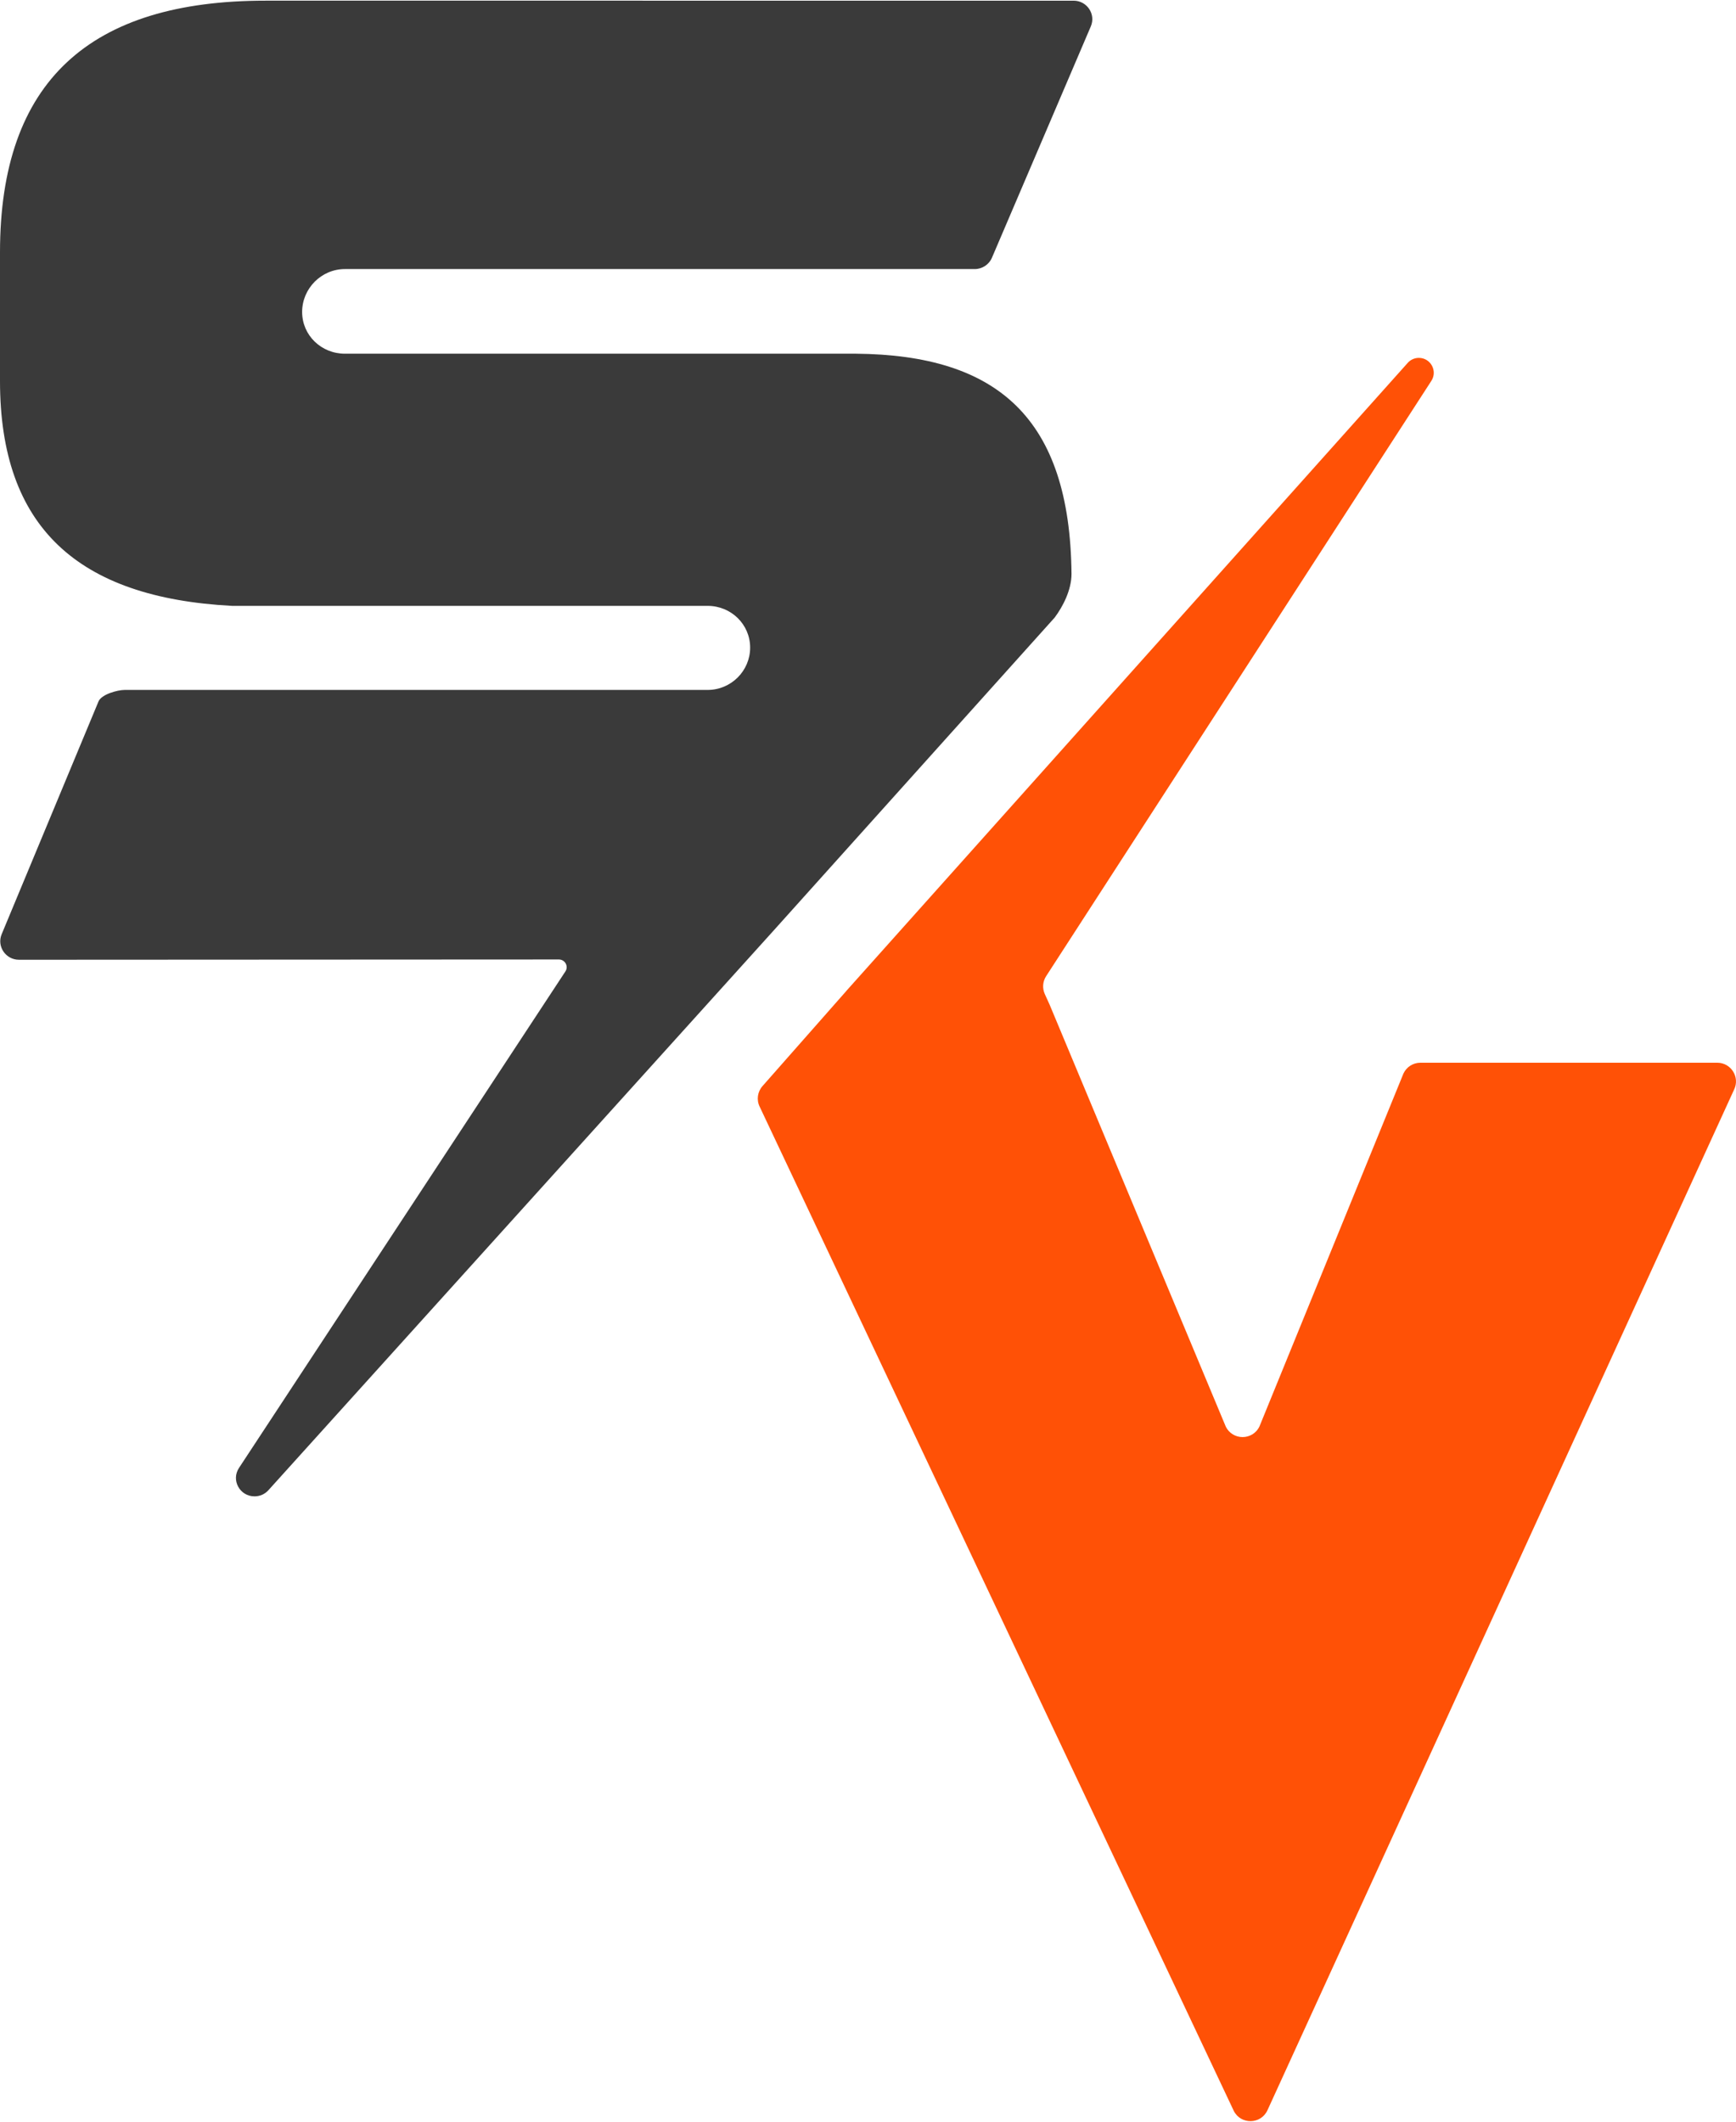 <svg xmlns="http://www.w3.org/2000/svg" id="a" data-name="Layer 1" viewBox="0 0 569.3 695.61"><defs><style>      .b {        fill: #3a3a3a;      }      .b, .c {        stroke-width: 0px;      }      .c {        fill: #ff5106;      }    </style></defs><path class="b" d="M0,124.9c0,47.81,25.37,71.07,76.11,73.73h155.96c7.7,0,13.93,6.08,13.93,13.69s-6.24,13.87-13.93,13.87H40.92c-2.49,0-7.66,1.48-8.61,3.76L.55,306.27c-1.66,3.99,1.31,8.38,5.67,8.38l177.05-.09c2.03,0,3.25,2.23,2.15,3.91l-107.05,162.79c-2.64,4.01.27,9.31,5.11,9.31,1.72,0,3.37-.72,4.52-1.99l165.63-183.43,92.25-102.7c2.72-3.66,5.51-9.05,5.51-14.33-.5-50.87-24.07-71.77-70.71-72.16H113.11c-7.75,0-14.03-6.03-14.03-13.69s6.28-14.06,14.03-14.06h206.53c2.46,0,4.69-1.46,5.65-3.7l32.43-75.86c1.71-4-1.26-8.43-5.65-8.43H87.1C29.57.2,0,26.52,0,82.72v42.18Z"></path><path class="c" d="M277.51,324.9l184.16-205.96c.93-1.03,2.24-1.61,3.63-1.61,3.87,0,6.2,4.29,4.1,7.53l-126.33,195.17c-1.14,1.75-1.3,3.96-.44,5.86l1.6,3.53,57.7,138.17c2.2,4.73,8.92,4.73,11.12,0l47.19-115.63c1-2.16,3.17-3.55,5.56-3.55h97.36c4.53,0,7.5,4.75,5.51,8.82l-153.02,334.6c-2.14,4.68-8.75,4.79-11.05.2l-155.47-329.2c-1.1-2.24-.72-4.92.94-6.78l27.45-31.14Z"></path></svg>